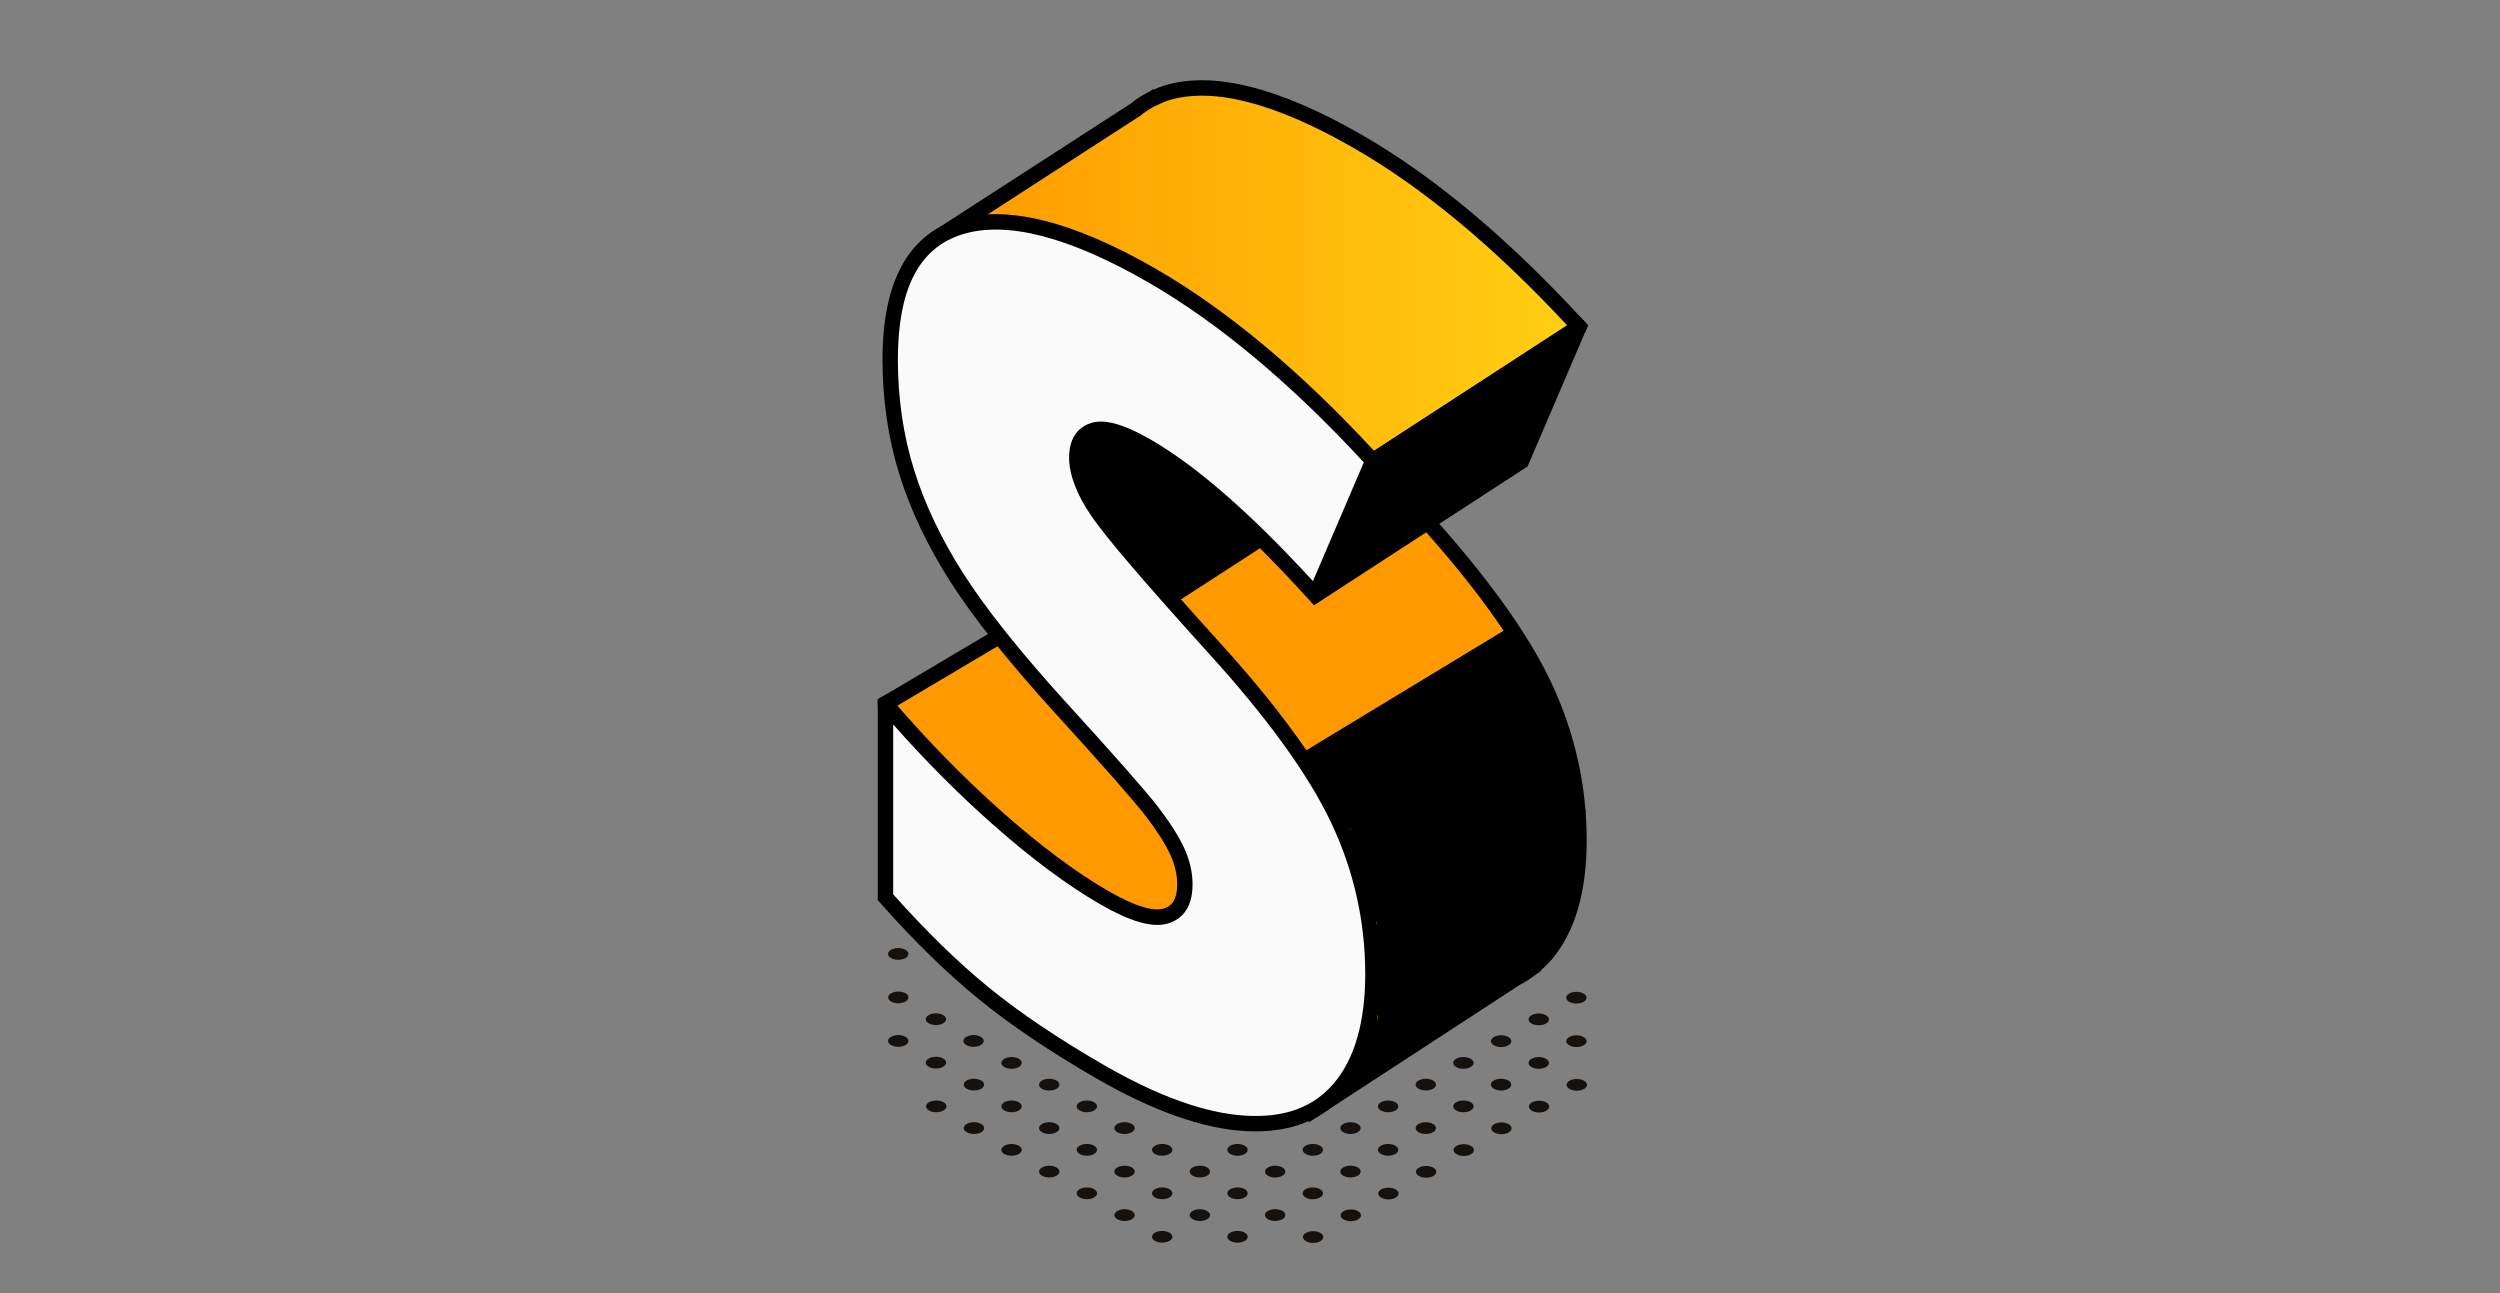<svg xmlns="http://www.w3.org/2000/svg" xmlns:xlink="http://www.w3.org/1999/xlink" id="Ebene_1" x="0px" y="0px" width="400px" height="206.89px" viewBox="0 0 400 206.89" style="enable-background:new 0 0 400 206.89;" xml:space="preserve">
<rect x="0" y="0" width="400" height="206.89" fill="#808080" stroke="none"/>
<style type="text/css">
	.st0{fill:#16110D;}
	.st1{fill:#FF9900;}
	.st2{fill:url(#XMLID_2_);}
	.st3{fill:#FAFAFA;}
</style>
<g>
	<g id="S">
		<g id="XMLID_7183_">
			<path id="XMLID_7242_" class="st0" d="M211.25,197.26c0.64,0.37,0.64,0.96,0,1.33s-1.67,0.37-2.3,0c-0.64-0.37-0.64-0.96,0-1.33     C209.59,196.89,210.62,196.89,211.25,197.26z"></path>
			<ellipse id="XMLID_7241_" class="st0" cx="216.13" cy="194.45" rx="1.63" ry="0.94"></ellipse>
			<path id="XMLID_7240_" class="st0" d="M223.3,190.3c0.64,0.37,0.64,0.96,0,1.33s-1.67,0.37-2.3,0c-0.64-0.37-0.64-0.96,0-1.33     C221.64,189.94,222.67,189.94,223.3,190.3z"></path>
			<path id="XMLID_7239_" class="st0" d="M229.33,186.83c0.64,0.37,0.64,0.96,0,1.33s-1.67,0.37-2.3,0s-0.64-0.96,0-1.33     C227.66,186.46,228.69,186.46,229.33,186.83z"></path>
			<ellipse id="XMLID_7238_" class="st0" cx="234.2" cy="184.01" rx="1.63" ry="0.94"></ellipse>
			<ellipse id="XMLID_7237_" class="st0" cx="240.23" cy="180.53" rx="1.63" ry="0.94"></ellipse>
			<path id="XMLID_7236_" class="st0" d="M247.4,176.39c0.64,0.37,0.64,0.96,0,1.33s-1.67,0.37-2.3,0c-0.64-0.37-0.64-0.96,0-1.33     S246.77,176.02,247.4,176.39z"></path>
			<path id="XMLID_7235_" class="st0" d="M253.43,172.91c0.64,0.37,0.64,0.96,0,1.33s-1.67,0.37-2.3,0c-0.64-0.37-0.64-0.96,0-1.33     C251.76,172.54,252.79,172.54,253.43,172.91z"></path>
			<path id="XMLID_7233_" class="st0" d="M199.15,197.22c0.64,0.37,0.64,0.96,0,1.33s-1.67,0.37-2.3,0c-0.64-0.37-0.64-0.96,0-1.33     C197.48,196.86,198.52,196.86,199.15,197.22z"></path>
			<ellipse id="XMLID_7232_" class="st0" cx="204.03" cy="194.41" rx="1.63" ry="0.94"></ellipse>
			<path id="XMLID_7231_" class="st0" d="M211.2,190.27c0.64,0.37,0.64,0.96,0,1.33s-1.67,0.37-2.3,0c-0.64-0.37-0.64-0.96,0-1.33     C209.53,189.9,210.57,189.9,211.2,190.27z"></path>
			<ellipse id="XMLID_7230_" class="st0" cx="216.08" cy="187.45" rx="1.63" ry="0.94"></ellipse>
			<path id="XMLID_7229_" class="st0" d="M223.25,183.31c0.64,0.37,0.64,0.96,0,1.33s-1.67,0.37-2.3,0c-0.64-0.37-0.64-0.96,0-1.33     C221.58,182.94,222.62,182.94,223.25,183.31z"></path>
			<path id="XMLID_7228_" class="st0" d="M229.28,179.83c0.64,0.37,0.64,0.96,0,1.33s-1.67,0.37-2.3,0c-0.64-0.37-0.64-0.96,0-1.33     C227.61,179.46,228.64,179.46,229.28,179.83z"></path>
			<path id="XMLID_7227_" class="st0" d="M235.3,176.35c0.64,0.37,0.64,0.96,0,1.33s-1.67,0.37-2.3,0c-0.64-0.37-0.64-0.96,0-1.33     C233.63,175.99,234.67,175.99,235.3,176.35z"></path>
			<ellipse id="XMLID_7226_" class="st0" cx="240.17" cy="173.54" rx="1.63" ry="0.94"></ellipse>
			<path id="XMLID_7225_" class="st0" d="M247.35,169.4c0.64,0.37,0.64,0.96,0,1.33s-1.67,0.37-2.3,0c-0.64-0.37-0.64-0.96,0-1.33     C245.68,169.03,246.72,169.03,247.35,169.4z"></path>
			<path id="XMLID_7224_" class="st0" d="M253.38,165.92c0.64,0.37,0.64,0.96,0,1.33s-1.67,0.37-2.3,0c-0.64-0.37-0.64-0.96,0-1.33     C251.71,165.55,252.74,165.55,253.38,165.92z"></path>
			<path id="XMLID_7222_" class="st0" d="M187.1,197.22c0.64,0.37,0.64,0.96,0,1.33s-1.67,0.37-2.3,0c-0.64-0.37-0.64-0.96,0-1.33     C185.44,196.86,186.47,196.86,187.1,197.22z"></path>
			<path id="XMLID_7221_" class="st0" d="M193.13,193.75c0.64,0.37,0.64,0.96,0,1.33s-1.67,0.37-2.3,0c-0.64-0.37-0.64-0.96,0-1.33     C191.46,193.38,192.49,193.38,193.13,193.75z"></path>
			<ellipse id="XMLID_7220_" class="st0" cx="198" cy="190.93" rx="1.63" ry="0.94"></ellipse>
			<path id="XMLID_7219_" class="st0" d="M205.18,186.79c0.64,0.37,0.64,0.96,0,1.33s-1.67,0.37-2.3,0c-0.64-0.37-0.64-0.96,0-1.33     C203.51,186.42,204.54,186.42,205.18,186.79z"></path>
			<path id="XMLID_7218_" class="st0" d="M211.2,183.31c0.64,0.37,0.64,0.96,0,1.33s-1.67,0.37-2.3,0c-0.64-0.37-0.64-0.96,0-1.33     C209.53,182.94,210.57,182.94,211.2,183.31z"></path>
			<path id="XMLID_7217_" class="st0" d="M217.23,179.83c0.64,0.37,0.64,0.96,0,1.33s-1.67,0.37-2.3,0c-0.64-0.37-0.64-0.96,0-1.33     C215.56,179.46,216.59,179.46,217.23,179.83z"></path>
			<ellipse id="XMLID_7216_" class="st0" cx="222.1" cy="177.02" rx="1.63" ry="0.94"></ellipse>
			<ellipse id="XMLID_7215_" class="st0" cx="228.13" cy="173.54" rx="1.63" ry="0.94"></ellipse>
			<path id="XMLID_7214_" class="st0" d="M235.3,169.4c0.64,0.37,0.64,0.96,0,1.33s-1.67,0.37-2.3,0c-0.64-0.37-0.64-0.96,0-1.33     C233.63,169.03,234.67,169.03,235.3,169.4z"></path>
			<path id="XMLID_7213_" class="st0" d="M241.33,165.92c0.64,0.37,0.64,0.96,0,1.33s-1.67,0.37-2.3,0c-0.64-0.37-0.64-0.96,0-1.33     C239.66,165.55,240.69,165.55,241.33,165.92z"></path>
			<ellipse id="XMLID_7212_" class="st0" cx="246.2" cy="163.1" rx="1.63" ry="0.94"></ellipse>
			<ellipse id="XMLID_7211_" class="st0" cx="252.22" cy="159.63" rx="1.63" ry="0.94"></ellipse>
			<path id="XMLID_7209_" class="st0" d="M181.08,193.75c0.64,0.37,0.64,0.96,0,1.33s-1.67,0.37-2.3,0c-0.64-0.37-0.64-0.96,0-1.33     C179.41,193.38,180.44,193.38,181.08,193.75z"></path>
			<ellipse id="XMLID_7208_" class="st0" cx="185.95" cy="190.93" rx="1.63" ry="0.94"></ellipse>
			<ellipse id="XMLID_7207_" class="st0" cx="191.98" cy="187.45" rx="1.63" ry="0.94"></ellipse>
			<path id="XMLID_7206_" class="st0" d="M199.15,183.31c0.64,0.37,0.64,0.96,0,1.33s-1.67,0.37-2.3,0c-0.64-0.37-0.64-0.96,0-1.33     S198.52,182.94,199.15,183.31z"></path>
			<ellipse id="XMLID_7205_" class="st0" cx="173.9" cy="190.93" rx="1.63" ry="0.94"></ellipse>
			<ellipse id="XMLID_7204_" class="st0" cx="179.93" cy="187.45" rx="1.63" ry="0.94"></ellipse>
			<path id="XMLID_7203_" class="st0" d="M187.1,183.31c0.64,0.37,0.64,0.96,0,1.33s-1.67,0.37-2.3,0c-0.64-0.37-0.64-0.96,0-1.33     S186.47,182.94,187.1,183.31z"></path>
			<path id="XMLID_7202_" class="st0" d="M169.03,186.79c0.64,0.37,0.64,0.96,0,1.33s-1.67,0.37-2.3,0c-0.64-0.37-0.64-0.96,0-1.33     C167.36,186.42,168.39,186.42,169.03,186.79z"></path>
			<path id="XMLID_7201_" class="st0" d="M175.05,183.31c0.64,0.37,0.64,0.96,0,1.33s-1.67,0.37-2.3,0c-0.64-0.37-0.64-0.96,0-1.33     S174.42,182.94,175.05,183.31z"></path>
			<path id="XMLID_7200_" class="st0" d="M181.08,179.83c0.64,0.37,0.64,0.96,0,1.33s-1.67,0.37-2.3,0c-0.64-0.37-0.64-0.96,0-1.33     C179.41,179.46,180.44,179.46,181.08,179.83z"></path>
			<ellipse id="XMLID_7199_" class="st0" cx="161.85" cy="183.98" rx="1.63" ry="0.94"></ellipse>
			<path id="XMLID_7198_" class="st0" d="M169.03,179.83c0.64,0.37,0.64,0.96,0,1.33s-1.67,0.37-2.3,0c-0.64-0.37-0.64-0.96,0-1.33     C167.36,179.46,168.39,179.46,169.03,179.83z"></path>
			<path id="XMLID_7197_" class="st0" d="M175.05,176.35c0.64,0.37,0.64,0.96,0,1.33s-1.67,0.37-2.3,0c-0.64-0.37-0.64-0.96,0-1.33     C173.39,175.99,174.42,175.99,175.05,176.35z"></path>
			<path id="XMLID_7196_" class="st0" d="M156.98,179.83c0.64,0.37,0.64,0.96,0,1.33s-1.67,0.37-2.3,0c-0.64-0.37-0.64-0.96,0-1.33     C155.31,179.46,156.34,179.46,156.98,179.83z"></path>
			<path id="XMLID_7195_" class="st0" d="M163,176.35c0.64,0.37,0.64,0.96,0,1.33s-1.67,0.37-2.3,0c-0.64-0.37-0.64-0.96,0-1.33     C161.34,175.99,162.37,175.99,163,176.35z"></path>
			<path id="XMLID_7194_" class="st0" d="M169.03,172.88c0.64,0.37,0.64,0.96,0,1.33s-1.67,0.37-2.3,0c-0.64-0.37-0.64-0.96,0-1.33     C167.36,172.51,168.39,172.51,169.03,172.88z"></path>
			<path id="XMLID_7193_" class="st0" d="M150.95,176.35c0.64,0.37,0.64,0.96,0,1.33s-1.67,0.37-2.3,0c-0.64-0.37-0.64-0.96,0-1.33     C149.29,175.99,150.32,175.99,150.95,176.35z"></path>
			<ellipse id="XMLID_7191_" class="st0" cx="155.83" cy="173.54" rx="1.63" ry="0.94"></ellipse>
			<path id="XMLID_7190_" class="st0" d="M163,169.4c0.64,0.37,0.64,0.96,0,1.33s-1.67,0.37-2.3,0c-0.64-0.37-0.64-0.96,0-1.33     C161.34,169.03,162.37,169.03,163,169.4z"></path>
			<path id="XMLID_7189_" class="st0" d="M150.9,169.36c0.64,0.37,0.64,0.96,0,1.33s-1.67,0.37-2.3,0c-0.64-0.37-0.64-0.96,0-1.33     C149.23,168.99,150.27,168.99,150.9,169.36z"></path>
			<ellipse id="XMLID_7188_" class="st0" cx="155.77" cy="166.55" rx="1.63" ry="0.94"></ellipse>
			<ellipse id="XMLID_7187_" class="st0" cx="143.72" cy="166.55" rx="1.63" ry="0.94"></ellipse>
			<ellipse id="XMLID_7186_" class="st0" cx="149.75" cy="163.07" rx="1.63" ry="0.94"></ellipse>
			<path id="XMLID_7185_" class="st0" d="M144.88,158.92c0.64,0.37,0.64,0.96,0,1.33s-1.67,0.37-2.3,0c-0.64-0.37-0.64-0.96,0-1.33     C143.21,158.56,144.24,158.56,144.88,158.92z"></path>
			<ellipse id="XMLID_7184_" class="st0" cx="143.72" cy="152.63" rx="1.63" ry="0.94"></ellipse>
		</g>
		<g id="XMLID_11_">
			<path id="XMLID_2128_" class="st1" d="M227.05,82.02c-8.66-9.57-18.69-25.97-21.55-29.73l-46.35,18.44l6.16,21.32l9.33,12.32     v17.76c5.43,6.13,10.66,11.24,15.69,15.35c4.72,3.85,10.54,7.79,17.36,11.8l2.75,28.16l32.22-21.01     c0.83-0.43,1.61-0.95,2.34-1.53l0.21-0.14l-0.01-0.03c0.77-0.62,1.5-1.3,2.16-2.08c3.5-4.16,5.25-10.23,5.25-18.21     c0-8.68-1.86-16.95-5.6-24.82C243.31,101.74,236.64,92.55,227.05,82.02z"></path>
			<path id="XMLID_2129_" d="M209.41,179.58l-2.88-29.56c-6.7-3.96-12.41-7.86-16.97-11.59c-5.05-4.12-10.38-9.33-15.84-15.48     l-0.31-0.35v-17.81l-9.28-12.39l-6.48-22.39l48.26-19.19l0.57,0.75c0.83,1.09,2.22,3.18,3.98,5.82     c4.52,6.78,11.34,17.02,17.5,23.82c9.63,10.57,16.43,19.95,20.19,27.89c3.79,8,5.72,16.53,5.72,25.35c0,8.23-1.86,14.63-5.54,19     c-0.5,0.59-1.07,1.17-1.74,1.75l0.03,0.1l-0.71,0.5c-1,0.76-1.83,1.3-2.67,1.73L209.41,179.58z M175.88,121.65     c5.26,5.9,10.38,10.9,15.24,14.86c4.59,3.75,10.38,7.69,17.21,11.69l0.54,0.32l2.61,26.76l30.51-19.9     c0.81-0.43,1.51-0.89,2.26-1.47l0.19-0.15c0.82-0.66,1.45-1.27,1.99-1.91c3.29-3.92,4.96-9.77,4.96-17.41     c0-8.46-1.84-16.63-5.48-24.29c-3.66-7.72-10.31-16.9-19.79-27.29l0,0c-6.28-6.93-13.16-17.27-17.72-24.11     c-1.38-2.08-2.54-3.81-3.35-4.94l-44.41,17.66l5.79,20.02l9.44,12.46L175.88,121.65L175.88,121.65z"></path>
			<polygon id="XMLID_2119_" class="st1" points="141.67,112.6 172.52,94.31 199.73,125.22 196.63,153.87 166.55,151.19      148.62,129.35    "></polygon>
			<path id="XMLID_2120_" d="M197.73,155.21l-31.81-2.83l-18.44-22.55l-7.04-16.98v-0.95l32.34-19.17l28.24,32.09L197.73,155.21z      M167.18,150l28.36,2.52l2.9-26.9l-26.16-29.73l-29.05,17.22l6.47,15.59L167.18,150z"></path>
			
				<linearGradient id="XMLID_2_" gradientUnits="userSpaceOnUse" x1="150.316" y1="256.1" x2="252.625" y2="256.1" gradientTransform="matrix(1 0 0 -1 0 300)">
				<stop offset="0" style="stop-color:#FF9900"></stop>
				<stop offset="1" style="stop-color:#FFD012"></stop>
			</linearGradient>
			<path id="XMLID_189_" class="st2" d="M179.34,57.8l40.26,15.91l0,0l0.06,0.02l32.97-21.43c-11.98-13.08-23.74-22.94-35.26-29.59     c-13.05-7.53-23.31-10.14-30.77-7.83c-0.72,0.23-1.38,0.53-2.04,0.85l-0.03-0.02l-0.14,0.09c-0.99,0.49-1.92,1.07-2.75,1.78     l-31.32,20.24l3.04,9.72L179.34,57.8z"></path>
			<path id="XMLID_2017_" d="M219.81,75.11l-0.59-0.23l-66.86-26.41l-3.5-11.18l32.11-20.75c0.72-0.63,1.7-1.26,2.87-1.85l0.65-0.42     l0.12,0.07c0.52-0.24,1.06-0.47,1.63-0.64c7.79-2.41,18.46,0.26,31.76,7.94c11.58,6.68,23.54,16.72,35.55,29.83l0.54,0.59     l-0.46,1.08L219.81,75.11z M179.8,56.65l39.73,15.69l31.21-20.28c-11.51-12.4-22.93-21.91-33.98-28.28     c-12.68-7.32-22.71-9.91-29.79-7.72c-0.66,0.21-1.27,0.49-1.87,0.78l-0.6,0.29l0,0c-0.87,0.49-1.5,0.92-2.05,1.39l-30.66,19.82     l2.58,8.26L179.8,56.65z"></path>
			<path id="XMLID_190_" class="st3" d="M219.66,155.87c0,7.97-1.75,14.04-5.25,18.21s-8.56,6.05-15.16,5.67s-14.34-3.14-23.23-8.27     c-7.41-4.28-13.63-8.47-18.66-12.58c-5.03-4.1-10.26-9.22-15.69-15.35v-30.96c5.74,6.71,11.7,12.81,17.9,18.29     c6.19,5.48,11.88,9.72,17.06,12.71c4.47,2.58,7.74,3.58,9.82,2.99c2.08-0.58,3.12-2.29,3.12-5.1c0-1.76-0.42-3.54-1.26-5.34     s-2.19-3.91-4.04-6.33c-1.85-2.42-6.79-8.03-14.81-16.82c-7.26-8-12.71-14.84-16.34-20.51c-3.63-5.67-6.32-11.33-8.07-16.97     s-2.63-11.63-2.63-17.96c0-11.84,3.73-18.92,11.2-21.24c7.46-2.32,17.72,0.29,30.77,7.83c11.52,6.65,23.28,16.52,35.26,29.59     l-9.22,21.5c-10.41-11.52-19.4-19.47-26.96-23.83c-3.91-2.26-6.76-3.11-8.53-2.55s-2.67,2.01-2.67,4.35     c0,2.52,1.13,5.43,3.39,8.73s8.39,10.47,18.39,21.52c9.59,10.52,16.26,19.72,19.99,27.59     C217.8,138.92,219.66,147.19,219.66,155.87z"></path>
			<path id="XMLID_2124_" d="M241.64,100.27l-32.62,19.77c-3.67-5.36-8.34-11.18-14.03-17.41c-2.21-2.44-4.2-4.66-6.03-6.73     l12.64-8.18c2.38,2.37,4.85,4.96,7.4,7.76l1.24,1.36l34.17-22.21l9.68-22.58l-1.25-1.36l-32.99,21.44     c-11.77-12.72-23.49-22.51-34.83-29.07c-13.29-7.67-23.97-10.35-31.76-7.94c-8,2.49-12.06,10.03-12.06,22.42     c0,6.43,0.9,12.6,2.69,18.33c1.77,5.72,4.54,11.54,8.21,17.27c3.64,5.69,9.18,12.65,16.47,20.68     c7.97,8.74,12.92,14.37,14.74,16.74c1.79,2.34,3.1,4.39,3.9,6.1c0.76,1.63,1.14,3.25,1.14,4.82c0,2.95-1.27,3.64-2.22,3.91     c-1.19,0.34-3.69,0.12-8.87-2.87c-5.09-2.94-10.76-7.17-16.86-12.56c-6.1-5.4-12.09-11.52-17.78-18.17l-0.68-0.79l-1.5,0.89     v32.13l0.31,0.35c5.45,6.15,10.78,11.36,15.84,15.48c5.06,4.13,11.39,8.4,18.82,12.69c9.02,5.2,17.01,8.04,23.78,8.43     c0.57,0.03,1.14,0.05,1.69,0.05c6.18,0,11.04-2.07,14.49-6.16c0.34-0.41,0.66-0.85,0.97-1.3l-0.01,0.04l32.02-20.17l2.41-5.8     l2.95-17.85l-5-16.36L241.64,100.27z M216.18,132.97c-0.08-0.19-0.15-0.38-0.23-0.57l0.12,0.18L216.18,132.97z M220.34,147.81     v0.35c-0.04-0.28-0.1-0.56-0.14-0.84L220.34,147.81z M213.46,173.28c-3.27,3.88-7.89,5.59-14.14,5.23     c-6.38-0.37-14.01-3.09-22.68-8.1c-7.32-4.22-13.54-8.42-18.49-12.46c-4.86-3.96-9.98-8.96-15.24-14.86v-27.18     c5.11,5.78,10.43,11.12,15.84,15.91c6.22,5.51,12.03,9.83,17.26,12.85c4.81,2.78,8.33,3.8,10.78,3.11     c1.84-0.52,4.02-2.02,4.02-6.29c0-1.93-0.46-3.9-1.37-5.86c-0.87-1.88-2.28-4.08-4.18-6.56c-1.89-2.46-6.76-7.99-14.88-16.9     c-7.19-7.93-12.64-14.77-16.21-20.35c-3.55-5.55-6.22-11.16-7.93-16.67c-1.71-5.5-2.58-11.42-2.58-17.6     c0-11.34,3.38-17.9,10.33-20.06c7.08-2.2,17.11,0.4,29.79,7.72c11.19,6.46,22.77,16.14,34.43,28.77l-8.14,19     c-9.91-10.81-18.64-18.43-25.96-22.65c-4.26-2.46-7.38-3.33-9.52-2.66c-1.61,0.51-3.53,1.88-3.53,5.53     c0,2.76,1.21,5.94,3.61,9.43c2.31,3.37,8.36,10.45,18.5,21.66c9.47,10.39,16.13,19.57,19.79,27.29     c3.64,7.66,5.48,15.84,5.48,24.29C218.43,163.5,216.76,169.36,213.46,173.28z M220.29,163.25c0.06-0.34,0.12-0.68,0.17-1.04v0.58     L220.29,163.25z"></path>
		</g>
	</g>
</g>
</svg>